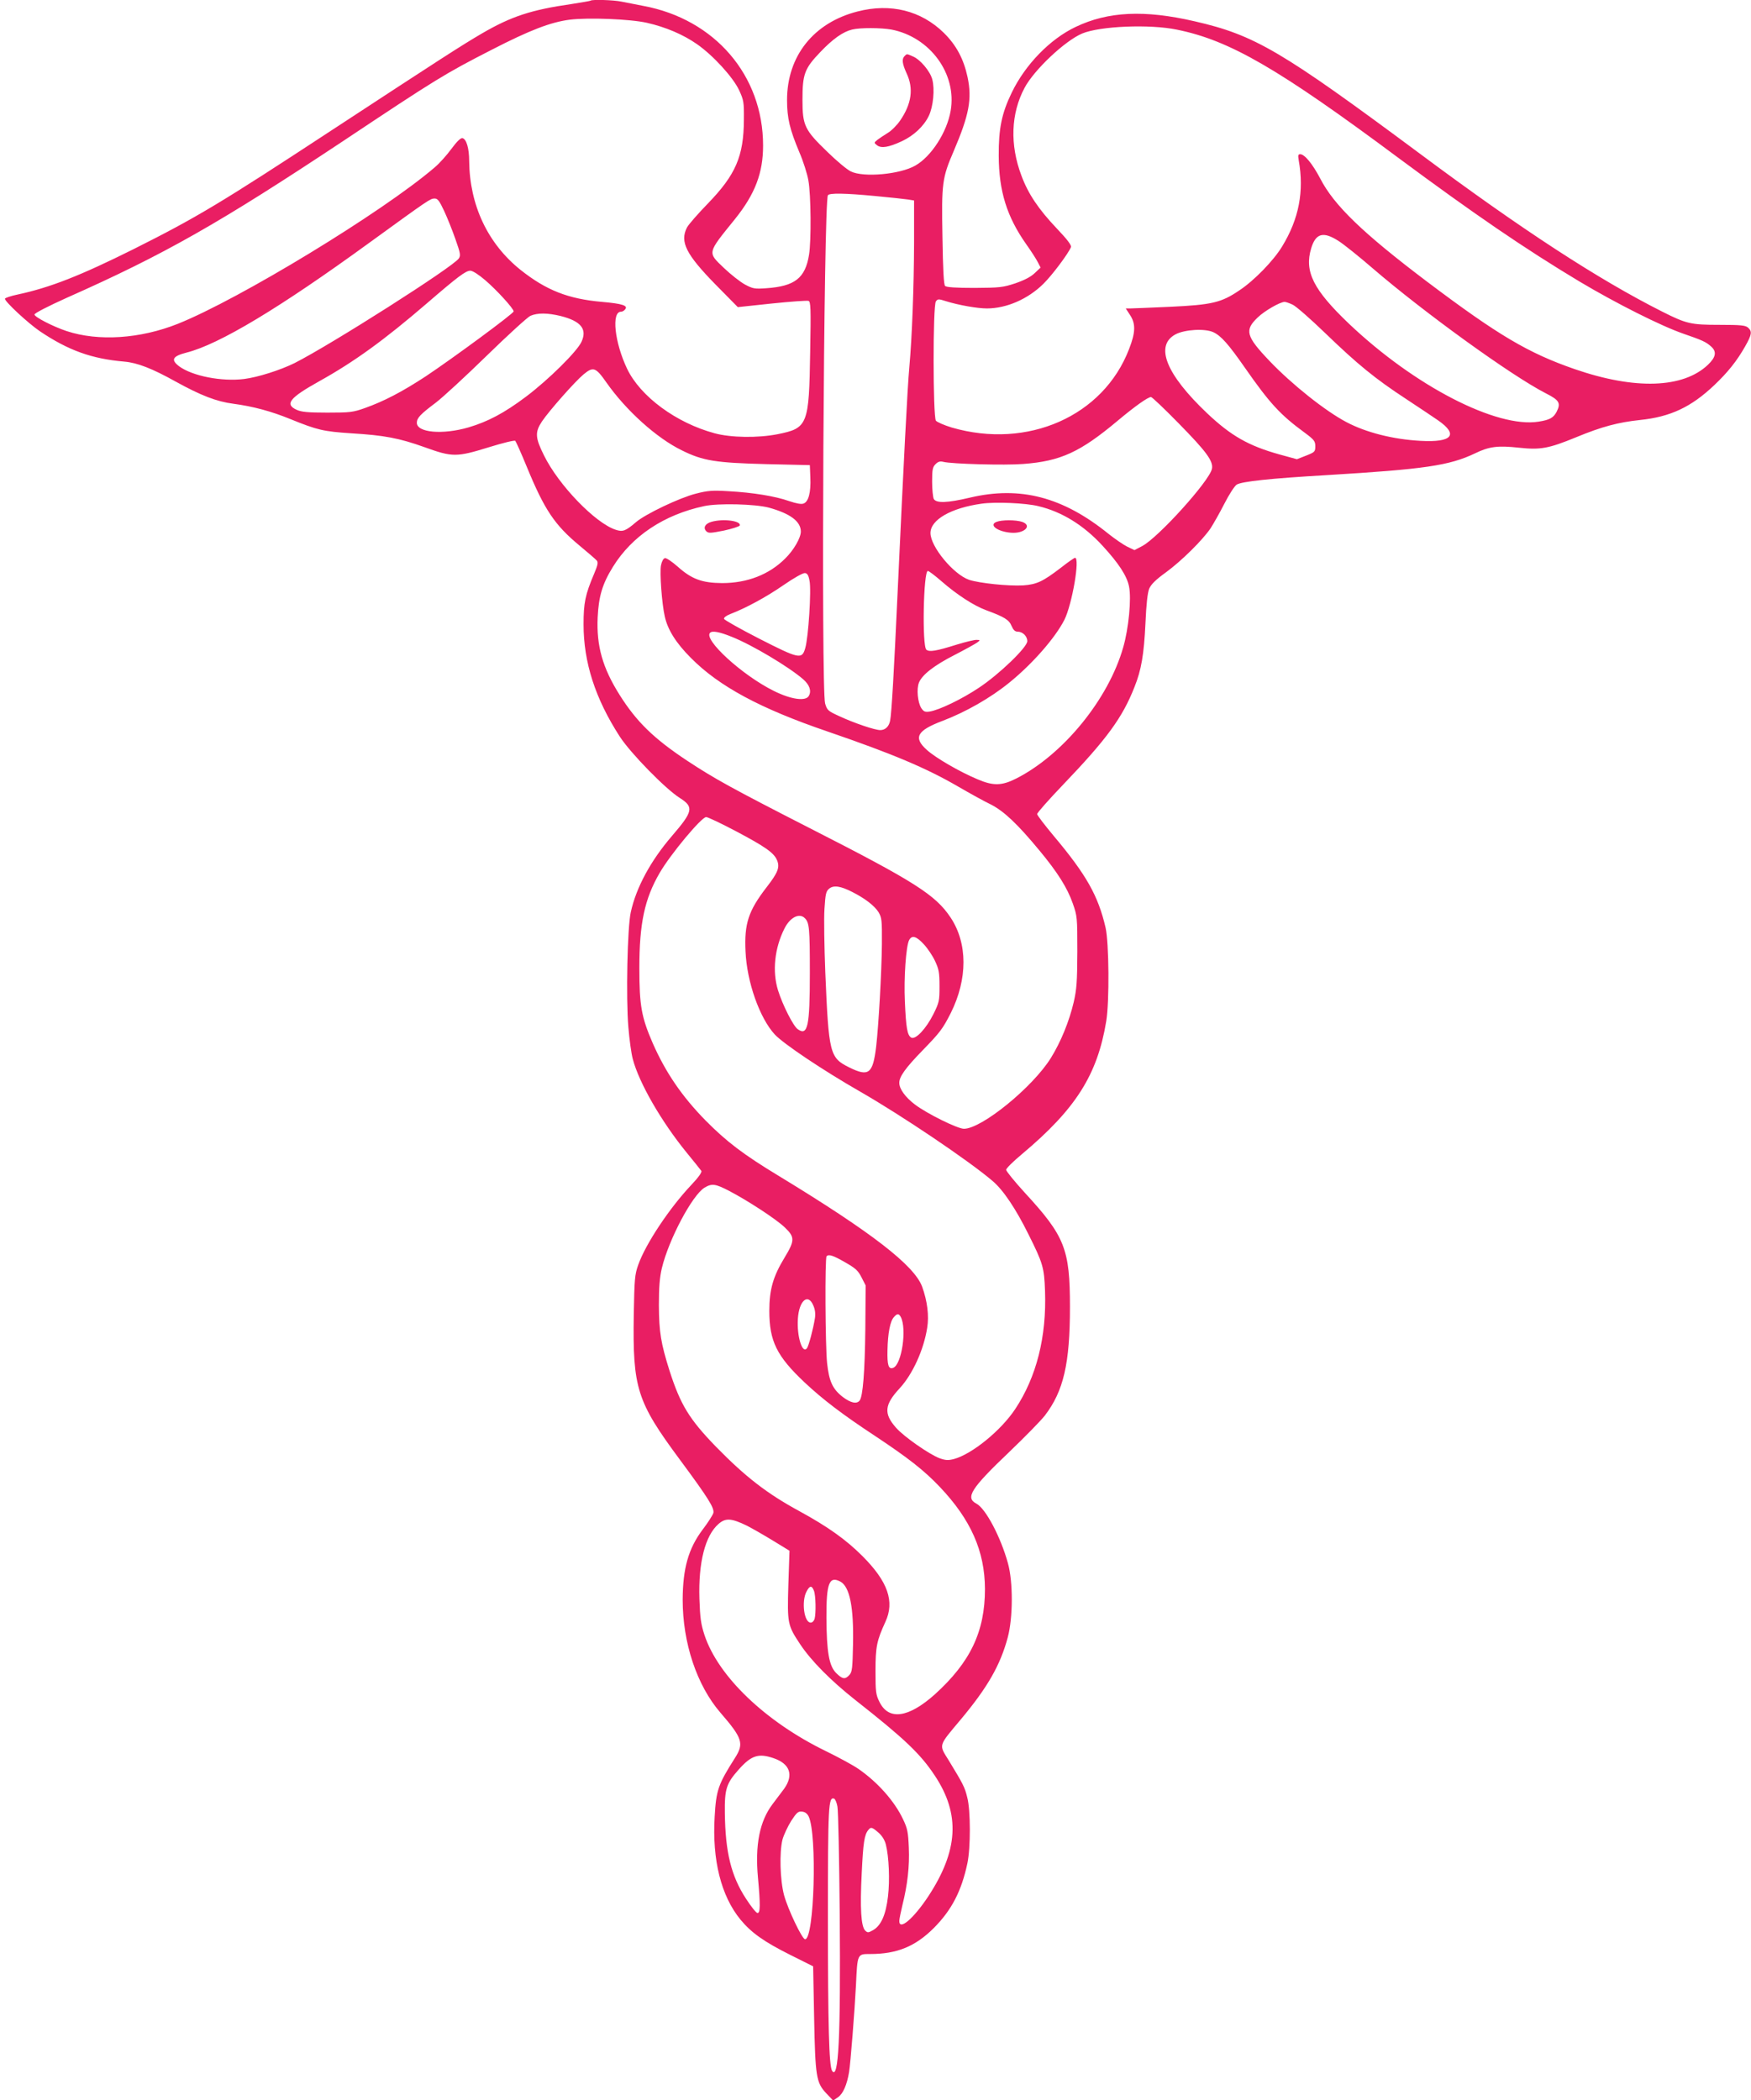 <?xml version="1.0" standalone="no"?>
<!DOCTYPE svg PUBLIC "-//W3C//DTD SVG 20010904//EN"
 "http://www.w3.org/TR/2001/REC-SVG-20010904/DTD/svg10.dtd">
<svg version="1.0" xmlns="http://www.w3.org/2000/svg"
 width="1067pt" height="1280pt" viewBox="0 0 1067 1280"
 preserveAspectRatio="xMidYMid meet">
<g transform="translate(0,1280) scale(0.1,-0.1)"
fill="#e91e63" stroke="none">
<path d="M3599 12796 c-2 -2 -56 -11 -119 -21 -243 -35 -364 -75 -540 -177
-127 -74 -258 -159 -922 -594 -672 -441 -818 -529 -1205 -723 -323 -161 -508
-234 -705 -276 -43 -9 -78 -21 -78 -26 0 -18 141 -149 213 -198 174 -117 316
-168 514 -185 81 -7 170 -42 314 -122 152 -84 249 -122 352 -135 119 -16 228
-45 348 -94 162 -66 201 -75 369 -86 200 -12 292 -29 448 -85 169 -61 194 -61
391 0 84 26 157 44 161 39 4 -4 36 -75 70 -158 108 -263 170 -355 322 -481 51
-42 98 -83 105 -91 9 -12 5 -29 -17 -81 -54 -127 -64 -178 -64 -307 0 -232 71
-453 221 -685 65 -100 277 -318 366 -374 86 -55 81 -81 -48 -231 -130 -151
-218 -314 -251 -464 -21 -90 -30 -523 -15 -701 6 -74 18 -162 27 -195 38 -145
174 -381 328 -570 45 -55 86 -106 90 -112 4 -8 -18 -40 -62 -86 -133 -141
-278 -359 -323 -487 -21 -59 -23 -86 -27 -303 -7 -448 18 -529 281 -884 174
-235 211 -295 204 -325 -4 -13 -33 -59 -66 -102 -86 -115 -120 -235 -121 -426
0 -264 86 -522 230 -689 135 -156 145 -188 88 -277 -101 -159 -114 -195 -123
-356 -16 -264 39 -484 157 -628 66 -80 143 -135 303 -215 l140 -70 6 -310 c7
-364 13 -399 74 -464 l42 -44 31 21 c30 22 53 75 66 152 9 56 34 372 42 530 9
193 8 190 87 190 163 0 275 46 388 159 108 109 168 224 204 394 20 94 20 324
-1 402 -15 62 -25 81 -112 224 -62 100 -66 85 73 251 163 195 241 331 286 500
32 119 33 338 1 452 -44 160 -136 334 -192 363 -69 36 -34 92 200 315 95 91
192 190 217 222 114 149 153 317 153 662 0 353 -31 431 -275 696 -63 69 -114
132 -114 140 0 8 43 51 96 95 328 275 460 483 514 810 20 119 17 480 -4 571
-45 194 -116 321 -316 559 -55 66 -101 126 -101 133 0 8 72 89 159 180 266
278 361 408 434 594 42 104 58 199 67 388 5 118 13 188 23 212 11 26 40 55
104 101 95 70 221 195 270 267 16 25 54 91 83 148 29 57 63 110 76 118 29 19
204 38 549 58 597 36 746 58 902 132 88 43 140 49 270 35 130 -14 180 -5 348
64 157 65 257 91 389 105 184 19 311 78 453 213 83 79 137 147 187 235 41 72
44 92 18 115 -16 14 -43 17 -174 17 -174 0 -201 6 -348 80 -389 196 -856 500
-1476 962 -845 628 -1007 724 -1374 808 -307 71 -528 60 -725 -34 -156 -74
-307 -229 -390 -401 -61 -126 -80 -219 -79 -385 1 -215 49 -370 167 -538 30
-42 62 -92 71 -110 l17 -33 -36 -34 c-24 -23 -63 -43 -118 -62 -76 -25 -94
-27 -249 -28 -115 0 -171 4 -179 12 -8 8 -13 98 -16 300 -6 328 -2 358 69 523
94 220 112 317 84 450 -24 111 -68 194 -145 270 -138 135 -324 182 -525 130
-268 -68 -430 -272 -430 -540 0 -111 17 -180 75 -318 23 -53 48 -131 55 -172
16 -87 18 -368 4 -453 -23 -142 -86 -192 -261 -204 -71 -5 -81 -3 -130 23 -29
16 -86 61 -126 99 -103 99 -106 87 66 300 122 152 171 280 171 448 0 427 -294
770 -730 851 -47 9 -107 21 -133 26 -47 10 -180 14 -188 6z m343 -135 c115
-26 222 -72 305 -130 99 -69 220 -202 257 -281 28 -61 30 -72 29 -180 -1 -222
-50 -335 -218 -509 -62 -64 -120 -130 -129 -148 -44 -87 -6 -163 174 -347
l136 -138 207 22 c115 12 215 19 224 16 13 -5 15 -41 10 -309 -7 -449 -14
-467 -201 -504 -118 -23 -281 -21 -381 6 -234 63 -453 224 -534 394 -76 160
-96 347 -37 347 8 0 19 6 25 14 20 23 -15 35 -141 46 -206 18 -340 71 -496
195 -200 160 -310 394 -313 663 0 78 -17 135 -41 140 -11 2 -33 -19 -67 -65
-27 -37 -73 -89 -103 -114 -317 -272 -1190 -803 -1565 -953 -229 -91 -483
-108 -677 -44 -84 28 -196 86 -196 101 0 8 86 52 197 102 595 264 932 456
1685 956 566 377 618 409 903 555 235 121 361 169 477 184 113 14 368 4 470
-19z m3231 -42 c320 -65 616 -236 1352 -784 456 -338 762 -548 1100 -751 223
-133 497 -271 633 -318 116 -40 138 -50 170 -79 34 -31 28 -64 -20 -110 -151
-144 -444 -154 -812 -27 -283 98 -466 206 -901 534 -390 295 -566 464 -650
628 -47 89 -95 148 -122 148 -13 0 -14 -7 -9 -37 34 -189 1 -358 -101 -525
-51 -85 -171 -209 -261 -268 -110 -75 -168 -88 -422 -100 -118 -5 -227 -10
-243 -10 l-27 0 26 -40 c35 -53 34 -106 -6 -208 -157 -409 -618 -612 -1080
-478 -46 14 -90 33 -97 42 -18 25 -19 702 0 727 11 15 16 16 62 1 77 -24 191
-44 249 -44 119 0 250 57 344 150 54 53 154 187 168 224 4 11 -22 46 -85 112
-113 119 -176 213 -217 324 -71 188 -64 378 19 534 58 110 247 288 352 332
109 45 411 58 578 23z m-1742 1 c236 -45 401 -270 362 -495 -22 -130 -118
-279 -215 -334 -93 -54 -316 -74 -393 -36 -22 10 -87 64 -144 120 -138 133
-151 160 -151 316 0 157 12 191 109 292 77 81 139 124 194 137 48 12 177 11
238 0z m-96 -1015 c88 -8 177 -18 198 -21 l37 -6 0 -256 c-1 -273 -12 -572
-29 -762 -11 -117 -34 -567 -71 -1365 -22 -482 -37 -745 -46 -788 -7 -36 -30
-57 -60 -57 -33 0 -160 43 -250 85 -68 31 -74 36 -86 77 -25 81 -9 3057 17
3098 9 14 102 13 290 -5z m-2628 -92 c20 -43 51 -121 69 -173 29 -82 32 -97
20 -115 -33 -51 -778 -525 -1001 -638 -87 -43 -222 -86 -307 -97 -138 -17
-315 18 -396 77 -53 40 -41 62 45 84 198 50 566 271 1113 669 368 267 371 269
398 270 19 0 29 -13 59 -77z m5450 -182 c33 -21 126 -96 206 -165 311 -268
848 -657 1058 -764 81 -41 91 -59 65 -111 -20 -38 -42 -50 -110 -61 -256 -41
-756 217 -1156 597 -217 207 -273 318 -230 460 28 92 74 104 167 44z m-5200
-239 c72 -62 173 -173 173 -190 0 -13 -371 -286 -536 -396 -145 -95 -255 -152
-370 -193 -73 -26 -91 -28 -229 -28 -120 0 -158 4 -187 17 -75 34 -44 73 137
174 214 119 397 252 655 474 190 164 238 200 266 200 14 0 50 -23 91 -58z
m4920 -149 c20 -9 109 -87 199 -174 197 -190 303 -277 494 -402 80 -53 166
-110 193 -129 127 -88 86 -136 -107 -125 -167 9 -332 51 -451 114 -128 67
-334 231 -470 374 -143 150 -152 187 -71 264 41 40 137 95 164 95 8 0 30 -8
49 -17z m-4461 -69 c123 -31 163 -79 128 -156 -25 -58 -201 -232 -339 -336
-133 -100 -232 -152 -350 -187 -158 -46 -315 -32 -315 28 0 29 20 51 116 123
42 32 182 161 310 286 129 126 249 235 266 243 44 19 105 18 184 -1z m3978
-99 c47 -22 92 -73 191 -215 152 -218 216 -288 365 -397 58 -43 65 -52 65 -83
0 -33 -3 -36 -56 -57 l-56 -22 -106 29 c-190 53 -296 114 -441 251 -250 237
-321 412 -193 481 56 30 180 37 231 13z m-3699 -306 c120 -171 306 -339 460
-414 129 -64 205 -76 518 -84 l262 -6 3 -75 c4 -91 -11 -148 -41 -159 -14 -6
-44 0 -89 15 -85 30 -222 52 -368 60 -98 6 -127 4 -200 -15 -99 -25 -307 -124
-365 -174 -63 -54 -80 -60 -123 -46 -124 40 -348 272 -437 453 -54 108 -56
142 -12 208 44 65 201 243 253 286 59 49 74 44 139 -49z m3487 -249 c171 -174
213 -232 203 -278 -16 -75 -329 -421 -426 -471 l-46 -24 -44 21 c-24 12 -75
47 -114 78 -278 225 -538 293 -844 221 -139 -33 -206 -35 -221 -8 -5 11 -10
58 -10 105 0 74 3 89 21 107 15 15 27 19 47 14 50 -13 376 -22 487 -13 228 17
347 72 575 263 105 88 185 145 204 145 6 0 82 -72 168 -160z m-855 -505 c144
-34 278 -117 393 -243 98 -107 147 -182 160 -247 15 -73 -2 -256 -36 -372 -90
-315 -364 -651 -649 -797 -90 -46 -142 -47 -238 -6 -110 46 -256 131 -309 179
-84 75 -61 118 95 177 140 53 293 140 407 233 141 114 280 273 336 383 47 94
96 378 65 378 -5 0 -44 -27 -87 -61 -110 -84 -146 -101 -229 -107 -91 -5 -266
13 -330 34 -95 33 -235 202 -235 285 0 81 125 153 312 179 84 12 268 4 345
-15z m-1642 -9 c130 -36 195 -84 195 -146 0 -38 -43 -113 -95 -164 -98 -98
-231 -150 -385 -150 -122 1 -185 24 -270 100 -34 30 -69 54 -78 52 -10 -2 -19
-19 -24 -43 -9 -42 5 -235 23 -313 18 -81 69 -162 159 -252 172 -174 424 -309
831 -448 399 -137 603 -223 799 -337 69 -40 157 -89 197 -108 81 -41 164 -120
298 -282 111 -134 169 -227 202 -321 27 -77 28 -84 28 -294 -1 -186 -4 -228
-22 -308 -28 -119 -79 -243 -139 -340 -111 -179 -422 -432 -530 -432 -39 0
-225 92 -299 148 -59 45 -95 95 -95 132 0 38 37 90 144 200 106 109 121 130
170 226 103 207 103 424 -1 581 -92 138 -216 218 -858 545 -477 244 -582 302
-750 413 -202 134 -307 237 -409 399 -104 165 -142 299 -134 473 6 128 29 205
93 308 116 188 312 318 555 370 86 19 312 13 395 -9z m1050 -447 c95 -83 199
-151 276 -179 109 -40 138 -58 153 -95 11 -25 21 -35 37 -35 31 0 59 -28 59
-58 0 -37 -171 -202 -295 -284 -103 -69 -242 -136 -300 -145 -28 -4 -36 -1
-51 21 -22 35 -30 117 -14 156 20 48 93 105 219 169 64 33 125 67 136 75 20
15 19 15 -5 16 -14 0 -68 -13 -120 -29 -127 -40 -167 -46 -185 -31 -27 22 -18
480 9 480 6 0 43 -28 81 -61z m-802 1 c12 -55 -7 -346 -26 -410 -20 -71 -37
-67 -282 58 -115 59 -211 113 -213 120 -2 8 14 20 40 30 96 37 219 104 323
176 62 43 119 75 130 73 14 -1 22 -13 28 -47z m-475 -341 c126 -50 348 -183
436 -259 39 -34 52 -71 35 -101 -18 -35 -108 -23 -214 30 -192 95 -430 313
-388 354 13 14 57 6 131 -24z m28 -1186 c179 -95 230 -131 249 -176 18 -43 6
-75 -63 -164 -112 -145 -137 -223 -129 -392 8 -186 86 -406 178 -506 53 -57
291 -217 523 -350 249 -143 659 -419 803 -542 65 -54 143 -170 221 -328 87
-174 95 -201 100 -343 10 -281 -52 -525 -182 -721 -87 -131 -263 -274 -373
-304 -36 -9 -51 -8 -88 5 -63 24 -218 132 -265 186 -76 86 -71 140 23 241 78
85 146 233 167 368 12 73 1 163 -31 251 -48 129 -304 328 -869 672 -222 134
-323 212 -450 340 -145 148 -244 293 -323 473 -68 157 -81 227 -81 457 0 272
32 422 124 580 67 115 254 339 283 340 10 0 92 -39 183 -87z m708 -370 c77
-39 134 -83 159 -122 20 -34 22 -47 21 -196 -2 -177 -20 -494 -35 -624 -20
-166 -45 -186 -164 -127 -119 59 -125 82 -146 581 -6 154 -9 327 -5 385 6 91
9 107 28 123 27 23 70 17 142 -20z m-290 -159 c28 -27 31 -63 31 -334 0 -327
-13 -386 -74 -343 -27 19 -92 147 -120 237 -36 116 -21 258 40 378 34 67 90
95 123 62z m726 -160 c23 -25 54 -71 68 -102 23 -49 27 -70 27 -153 0 -90 -2
-99 -37 -170 -45 -90 -110 -159 -136 -143 -23 15 -31 57 -38 219 -7 144 7 340
26 375 17 32 44 24 90 -26z m-1188 -1502 c115 -60 288 -173 340 -223 62 -59
62 -80 -1 -184 -70 -115 -93 -195 -93 -325 0 -184 45 -276 215 -436 112 -105
230 -195 432 -328 200 -133 295 -207 391 -308 190 -200 275 -392 276 -623 0
-260 -89 -446 -305 -642 -161 -144 -282 -161 -338 -46 -22 44 -24 61 -24 188
0 149 8 185 60 299 58 124 16 246 -140 402 -99 99 -209 178 -385 274 -195 106
-326 207 -506 391 -164 169 -217 256 -284 464 -53 168 -64 236 -65 400 0 111
5 169 18 225 42 175 185 445 260 491 45 27 66 24 149 -19z m708 -436 c63 -36
79 -50 100 -92 l25 -49 -2 -265 c-3 -262 -15 -413 -35 -437 -18 -22 -54 -14
-102 22 -62 48 -84 95 -96 207 -11 104 -14 641 -3 651 13 14 40 5 113 -37z
m-194 -263 c11 -24 14 -51 10 -77 -11 -68 -38 -170 -49 -184 -28 -36 -62 73
-55 180 7 111 62 158 94 81z m533 -70 c38 -72 6 -290 -46 -310 -29 -11 -37 16
-35 107 2 103 16 177 39 202 20 23 30 23 42 1z m-938 -1272 c35 -18 108 -60
162 -93 l98 -60 -7 -207 c-7 -236 -5 -247 72 -363 68 -102 186 -221 335 -339
300 -236 397 -328 485 -461 157 -236 144 -458 -41 -739 -90 -135 -175 -207
-175 -148 0 11 9 55 19 97 31 124 44 236 39 351 -4 93 -8 116 -35 172 -51 109
-154 226 -273 308 -30 21 -120 70 -200 109 -367 179 -654 455 -737 706 -22 67
-27 104 -31 221 -7 221 35 385 116 456 43 38 78 36 173 -10z m570 -341 c57
-31 82 -156 77 -383 -3 -145 -5 -167 -22 -186 -26 -29 -43 -26 -81 12 -43 43
-58 129 -59 337 -1 211 17 256 85 220z m-161 -56 c11 -28 13 -136 4 -171 -4
-13 -14 -23 -24 -23 -40 0 -57 128 -26 188 20 39 33 40 46 6z m-247 -1020
c101 -34 125 -103 65 -187 -18 -24 -50 -67 -70 -93 -79 -104 -108 -249 -89
-451 15 -166 14 -213 -3 -213 -8 0 -39 39 -70 87 -91 139 -126 284 -129 522
-2 146 9 181 84 265 77 87 121 101 212 70z m390 -295 c5 -24 11 -320 14 -658
6 -750 -7 -1016 -47 -952 -18 31 -25 274 -25 926 0 694 3 744 38 732 6 -2 16
-24 20 -48z m-175 -61 c52 -110 34 -748 -22 -748 -18 0 -104 181 -128 268 -25
93 -29 262 -10 339 8 29 32 80 53 114 34 52 43 60 67 57 18 -2 31 -12 40 -30z
m425 -98 c22 -19 38 -45 45 -72 19 -75 25 -219 13 -318 -13 -111 -42 -176 -90
-204 -30 -17 -34 -17 -49 -3 -25 26 -32 134 -21 349 9 188 16 236 41 265 15
19 23 16 61 -17z"/>
<path d="M5512 12458 c-18 -18 -14 -47 13 -106 43 -92 30 -185 -40 -287 -19
-28 -53 -62 -75 -75 -23 -14 -51 -33 -63 -42 -22 -18 -22 -18 -2 -34 26 -19
70 -12 150 25 73 34 134 91 165 155 27 57 37 162 21 222 -13 50 -74 122 -118
140 -39 17 -36 17 -51 2z"/>
<path d="M6072 9619 c-48 -19 6 -59 88 -66 81 -7 133 43 69 66 -38 13 -125 13
-157 0z"/>
<path d="M4334 9619 c-37 -11 -51 -36 -30 -57 13 -13 26 -12 107 4 51 11 94
25 97 31 9 29 -103 43 -174 22z"/>
</g>
</svg>
